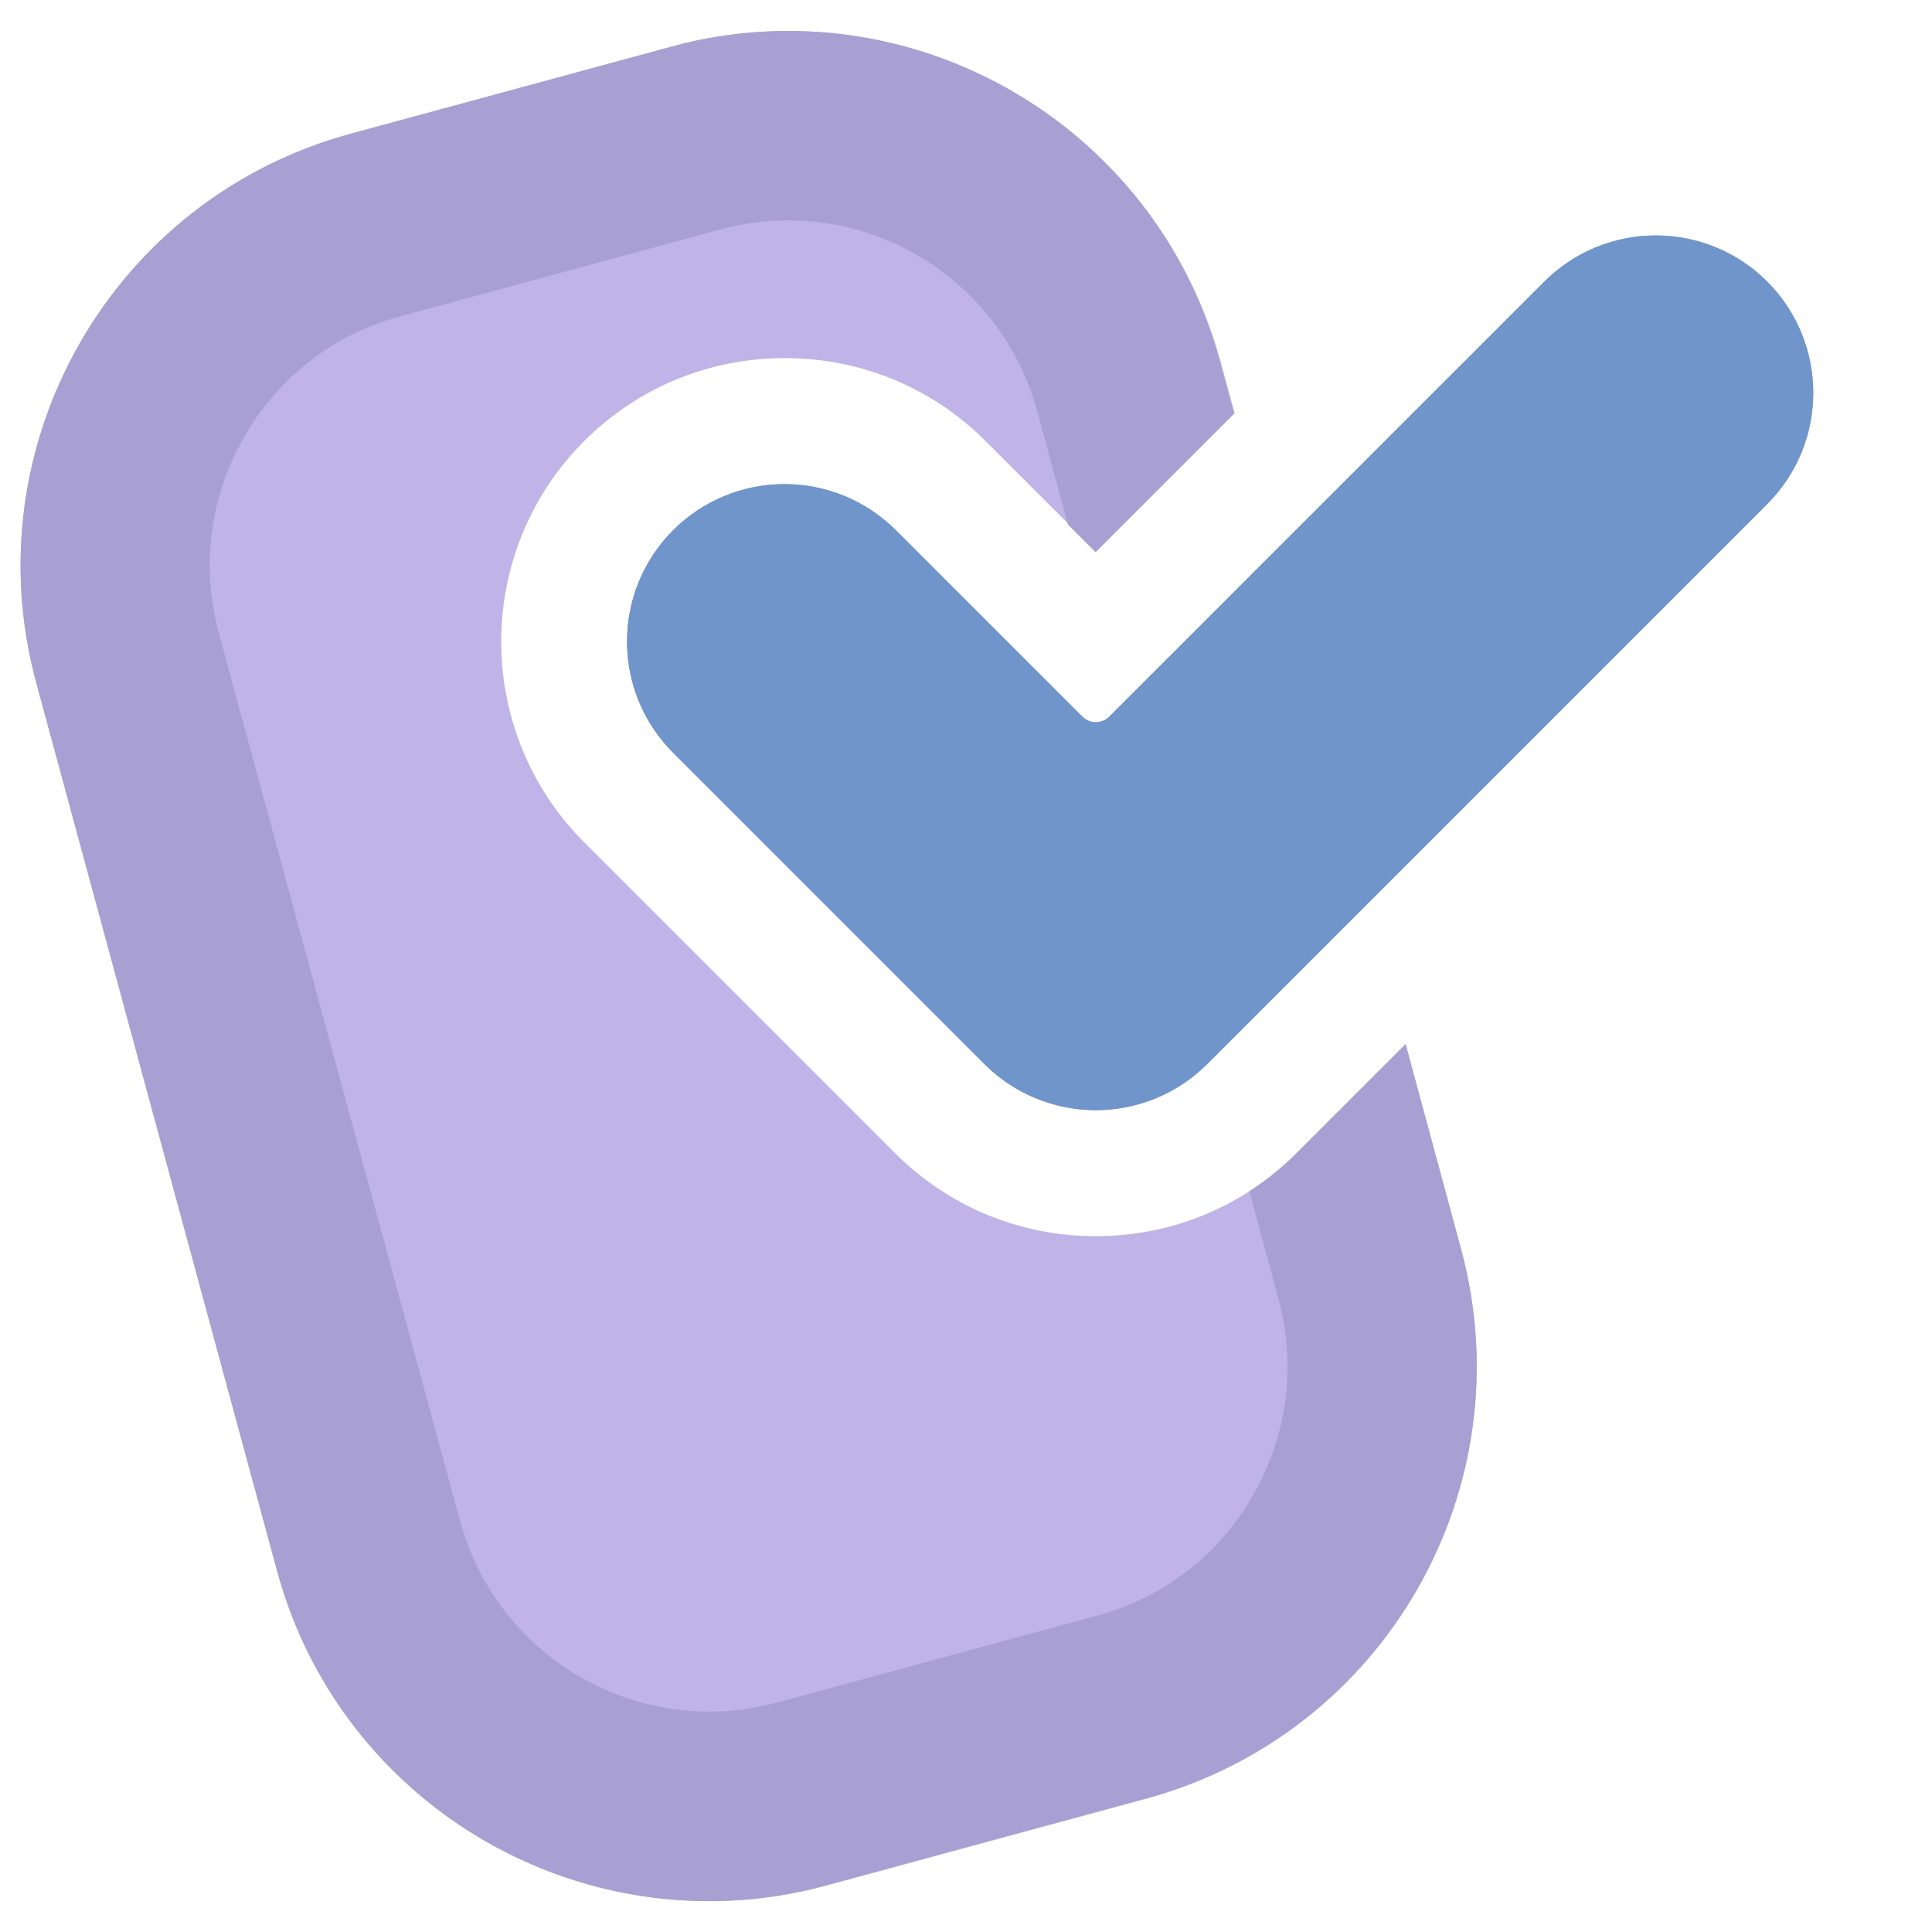 <?xml version="1.0" encoding="UTF-8"?>
<!-- Generator: Adobe Illustrator 27.0.1, SVG Export Plug-In . SVG Version: 6.00 Build 0)  -->
<svg xmlns="http://www.w3.org/2000/svg" xmlns:xlink="http://www.w3.org/1999/xlink" version="1.1" id="Capa_1" x="0px" y="0px" viewBox="0 0 512 512" style="enable-background:new 0 0 512 512;" xml:space="preserve">
<style type="text/css">
	.st0{fill-rule:evenodd;clip-rule:evenodd;fill:#7095CB;}
	.st1{fill:#BFB3E8;}
	.st2{fill:#A89FD3;}
</style>
<path class="st0" d="M237.4,140.5c-7.8-7.8-18.4-12.2-29.5-12.2s-21.7,4.4-29.5,12.2v0c-16.3,16.3-16.3,42.7,0,59  c23.6,23.6,58.9,58.9,82.5,82.5c7.8,7.8,18.4,12.2,29.5,12.2c11.1,0,21.7-4.4,29.5-12.2l148.4-148.4c16.3-16.3,16.3-42.7,0-59l0,0  c-7.8-7.8-18.4-12.2-29.5-12.2c-11.1,0-21.7,4.4-29.5,12.2L293.9,190c-0.9,0.9-2.2,1.4-3.5,1.4s-2.5-0.5-3.5-1.4L237.4,140.5z"></path>
<g>
	<path class="st0" d="M237.4,140.5c-7.8-7.8-18.4-12.2-29.5-12.2s-21.7,4.4-29.5,12.2v0c-16.3,16.3-16.3,42.7,0,59   c23.6,23.6,58.9,58.9,82.5,82.5c7.8,7.8,18.4,12.2,29.5,12.2c11.1,0,21.7-4.4,29.5-12.2l148.4-148.4c16.3-16.3,16.3-42.7,0-59l0,0   c-7.8-7.8-18.4-12.2-29.5-12.2c-11.1,0-21.7,4.4-29.5,12.2L293.9,190c-0.9,0.9-2.2,1.4-3.5,1.4s-2.5-0.5-3.5-1.4L237.4,140.5z"></path>
	<g>
		<path class="st1" d="M372.5,276.7l-28.9,28.9c-14.2,14.2-33.1,22-53.2,22c-20.1,0-39-7.8-53.2-22L196,264.4l-41.2-41.2    c-29.3-29.3-29.3-77,0-106.3c14.2-14.2,33.1-22,53.2-22c20.1,0,39,7.8,53.2,22l29.3,29.3l36.7-36.7l-3.7-13.6    C306.2,32.6,241.1-4.8,177.8,12.4l-84.7,23C29.8,52.5-7.5,117.7,9.6,180.9l63.8,235.3c17.2,63.3,82.3,100.6,145.6,83.5l84.7-23    c63.3-17.2,100.6-82.3,83.5-145.6L372.5,276.7z"></path>
	</g>
</g>
<g>
	<path class="st2" d="M372.5,276.7l-28.9,28.9c-3.8,3.8-8,7.2-12.5,10.1l7.7,28.5c4.8,17.7,2.4,36.1-6.7,52   c-9.1,15.9-23.8,27.3-41.5,32l-84.7,23c-5.9,1.6-12,2.4-18,2.4c-30.8,0-58-20.8-66-50.6L58,167.8c-4.8-17.7-2.4-36.1,6.7-52   c9.1-15.9,23.8-27.3,41.5-32l84.7-23c5.9-1.6,12-2.4,18-2.4h0h0c30.8,0,57.9,20.8,66,50.6l8.1,30l7.3,7.3l36.7-36.7l-3.7-13.6   C309.1,43,261.2,8.2,208.9,8.2c-10.3,0-20.7,1.3-31.1,4.2l-84.7,23C29.8,52.5-7.5,117.7,9.6,180.9l63.8,235.3   c14.3,52.9,62.2,87.6,114.5,87.6c10.3,0,20.7-1.3,31.1-4.2l84.7-23c63.3-17.2,100.6-82.3,83.5-145.6L372.5,276.7z"></path>
</g>
</svg>
